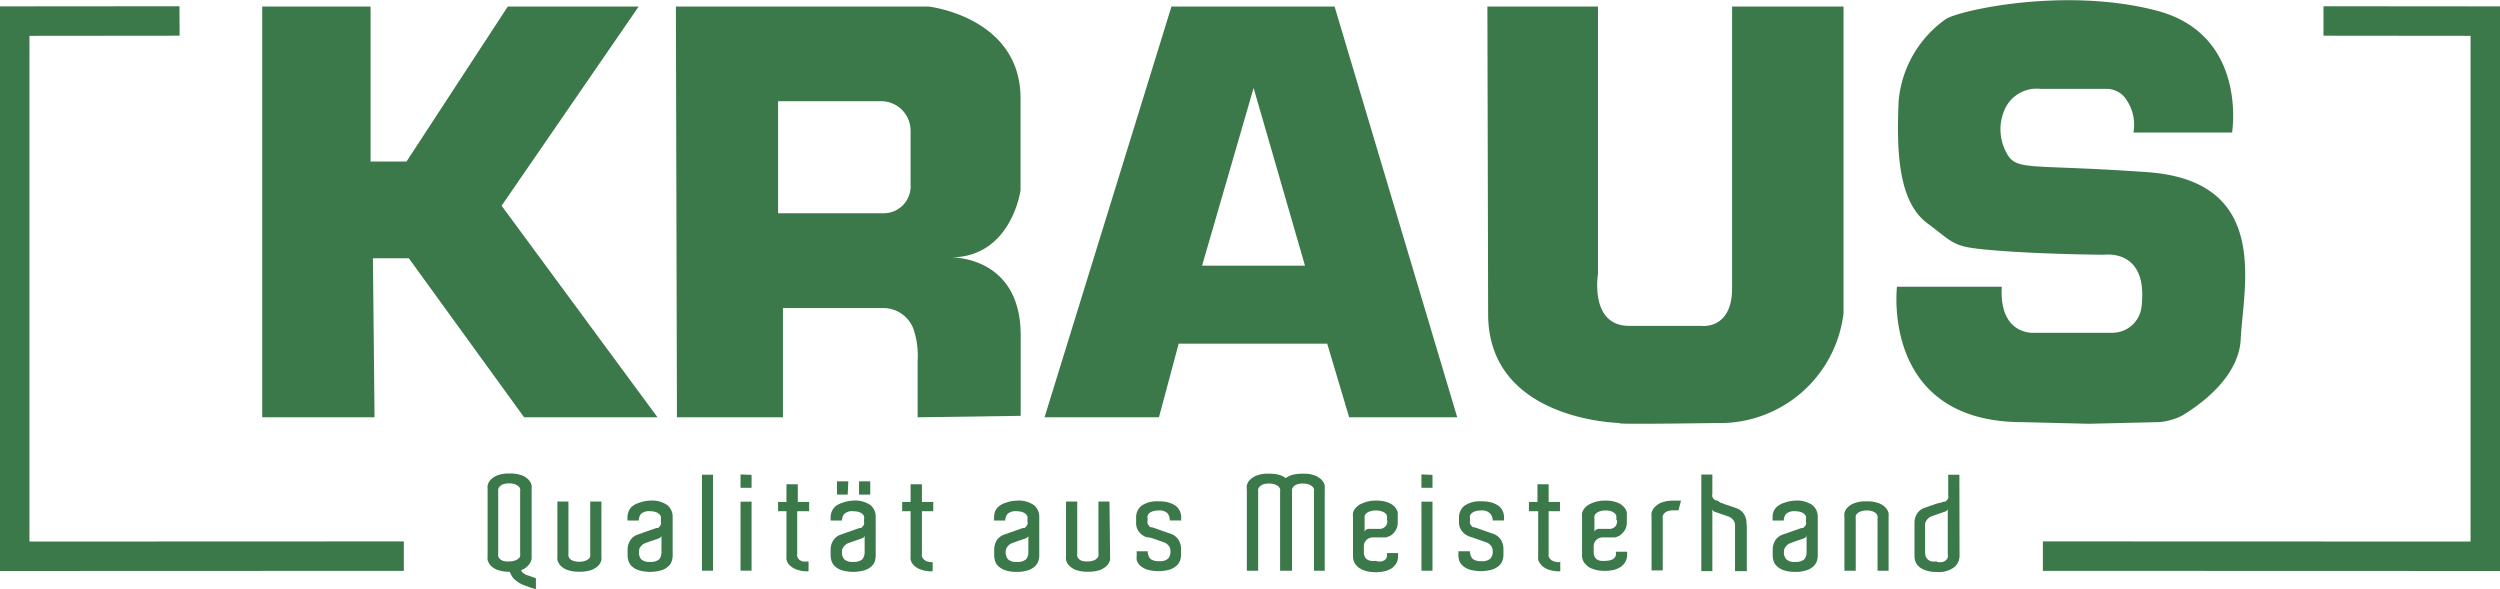 <svg id="Ebene_1" data-name="Ebene 1" xmlns="http://www.w3.org/2000/svg" width="59.9mm" height="14.12mm" viewBox="0 0 169.81 40.02"><defs><style>.cls-1{fill:#3b784a;}</style></defs><polygon class="cls-1" points="17.81 0.44 25.17 0.44 25.17 10.97 27.61 10.97 34.49 0.44 43.38 0.44 34.07 13.97 44.66 28.34 35.6 28.34 27.77 17.54 25.33 17.54 25.44 28.34 17.81 28.34 17.81 0.44"/><path class="cls-1" d="M69.47,14.78V8.55c0-5.53-6.24-6.24-6.24-6.24H46.06l.07,27.9h7.2V22.79s5,0,6.76,0a2.19,2.19,0,0,1,2.09,1.38,5.53,5.53,0,0,1,.3,2.17v3.87l7-.1V24.65c0-5.46-4.77-5.3-4.77-5.3h0C68.86,19.35,69.47,14.78,69.47,14.78ZM60.1,16.35H53V8.74h7a2,2,0,0,1,2,2V14.4A1.83,1.83,0,0,1,60.1,16.35Z" transform="translate(-0.15 -1.87)"/><path class="cls-1" d="M90.8,2.31H79.72L71.1,30.21h7.77l1.34-5H90.3l1.49,5h7.34Zm-9,17.6,3.5-12.07,3.49,12.07Z" transform="translate(-0.15 -1.87)"/><path class="cls-1" d="M101.18,2.31h7.51V20.49S108.11,24,110.81,24h4.87s2.12.31,2.12-2.55V2.31h7.57V23.14a8.46,8.46,0,0,1-8.63,7.46c-7.89.11-6.51,0-6.51,0s-9-.11-9-7.41Z" transform="translate(-0.15 -1.87)"/><path class="cls-1" d="M35.84,40.89l.25.09.46.16v.75l-.36-.11-.46-.17a1.93,1.93,0,0,1-.43-.23,2.32,2.32,0,0,1-.28-.24,1.48,1.48,0,0,1-.16-.25,1.54,1.54,0,0,1-.09-.19h0a2.37,2.37,0,0,1-.85-.13,1.28,1.28,0,0,1-.46-.31.93.93,0,0,1-.19-.37,1.91,1.91,0,0,1,0-.28V35.12a1.78,1.78,0,0,1,0-.28.87.87,0,0,1,.19-.37,1.28,1.28,0,0,1,.46-.31,2.17,2.17,0,0,1,.85-.13,2.11,2.11,0,0,1,.84.13,1.19,1.19,0,0,1,.46.31.77.77,0,0,1,.19.37,2.06,2.06,0,0,1,0,.28v4.49s0,.12,0,.21a.74.74,0,0,1-.1.27,1,1,0,0,1-.22.27,1,1,0,0,1-.39.23.41.41,0,0,0,.14.2ZM34.72,40a1.15,1.15,0,0,0,.41-.06.69.69,0,0,0,.24-.14.3.3,0,0,0,.11-.17.55.55,0,0,0,0-.17V35.25a.55.55,0,0,0,0-.17.32.32,0,0,0-.11-.18.89.89,0,0,0-.24-.14,1.15,1.15,0,0,0-.41-.06,1.09,1.09,0,0,0-.4.06.57.57,0,0,0-.23.15.5.5,0,0,0-.1.19,1.11,1.11,0,0,0,0,.17v4.19a1.1,1.1,0,0,0,0,.18.54.54,0,0,0,.1.18.56.56,0,0,0,.23.14A1.09,1.09,0,0,0,34.72,40Z" transform="translate(-0.15 -1.87)"/><path class="cls-1" d="M41,39.45v.16a2.16,2.16,0,0,1,0,.29.79.79,0,0,1-.19.36,1.19,1.19,0,0,1-.46.31,2.31,2.31,0,0,1-.84.13,2.37,2.37,0,0,1-.85-.13,1.28,1.28,0,0,1-.46-.31.93.93,0,0,1-.19-.37,1.91,1.91,0,0,1,0-.28V35.93h.75v3.44h0v.09a1.11,1.11,0,0,0,0,.17.5.5,0,0,0,.1.19.56.56,0,0,0,.23.14,1.09,1.09,0,0,0,.4.06,1.15,1.15,0,0,0,.41-.06.69.69,0,0,0,.24-.14.33.33,0,0,0,.1-.17.57.57,0,0,0,0-.18v-.1h0V35.93H41Z" transform="translate(-0.15 -1.87)"/><path class="cls-1" d="M44.31,35.87a1.83,1.83,0,0,1,1.16.3,1,1,0,0,1,.37.78v2.67a1.22,1.22,0,0,1-.06.35.79.79,0,0,1-.23.36,1.24,1.24,0,0,1-.47.27,2.75,2.75,0,0,1-1.54,0,1.24,1.24,0,0,1-.47-.27.79.79,0,0,1-.23-.36,1.22,1.22,0,0,1-.06-.35v-.43a1.15,1.15,0,0,1,.18-.62.94.94,0,0,1,.5-.39l.36-.13.4-.14.34-.12.18-.06.1,0a.33.33,0,0,0,.11-.1.67.67,0,0,0,.09-.14.38.38,0,0,0,0-.19v-.17a.57.57,0,0,0,0-.18.46.46,0,0,0-.13-.18.68.68,0,0,0-.24-.13,1.27,1.27,0,0,0-.37-.05.81.81,0,0,0-.61.18.72.72,0,0,0-.15.45h-.77V37a1,1,0,0,1,.09-.42.81.81,0,0,1,.27-.35,1.65,1.65,0,0,1,.48-.23A2.34,2.34,0,0,1,44.31,35.87Zm.77,2.38a.18.18,0,0,1-.09.13.42.42,0,0,1-.13.07l-.29.1-.3.1-.3.11a.8.8,0,0,0-.21.13,1.43,1.43,0,0,0-.15.18.62.62,0,0,0-.06.29.68.68,0,0,0,.16.5.8.8,0,0,0,.6.17.85.85,0,0,0,.61-.17.72.72,0,0,0,.16-.5Z" transform="translate(-0.15 -1.87)"/><path class="cls-1" d="M47.83,34.11h.75v6.52h-.75Z" transform="translate(-0.15 -1.87)"/><path class="cls-1" d="M51.2,34.12V35h-.75v-.91Zm-.75,1.82h.75v4.69h-.75Z" transform="translate(-0.15 -1.87)"/><path class="cls-1" d="M55.07,40v.67a2.11,2.11,0,0,1-.84-.13,1.2,1.2,0,0,1-.47-.31.79.79,0,0,1-.19-.36,2.3,2.3,0,0,1,0-.28v-3H53v-.63h.57v-1.2h.77v1.2h.77v.63H54.3v2.89a1.1,1.1,0,0,0,0,.18.54.54,0,0,0,.1.18.66.66,0,0,0,.23.15A1.07,1.07,0,0,0,55,40Z" transform="translate(-0.15 -1.87)"/><path class="cls-1" d="M58.1,35.87a1.82,1.82,0,0,1,1.17.3,1,1,0,0,1,.36.78v2.66a1.63,1.63,0,0,1-.05.36.88.88,0,0,1-.23.36,1.32,1.32,0,0,1-.47.27,2.79,2.79,0,0,1-1.55,0,1.32,1.32,0,0,1-.47-.27.88.88,0,0,1-.23-.36,1.23,1.23,0,0,1-.06-.36v-.42a1.15,1.15,0,0,1,.18-.62,1,1,0,0,1,.5-.39l.37-.13.4-.14.34-.12.18-.06.09,0a.26.26,0,0,0,.11-.1.71.71,0,0,0,.1-.14.53.53,0,0,0,0-.19v-.17a.39.39,0,0,0,0-.18.36.36,0,0,0-.12-.18.68.68,0,0,0-.24-.13,1.35,1.35,0,0,0-.38-.05.77.77,0,0,0-.6.18.67.67,0,0,0-.16.45h-.77V37a1,1,0,0,1,.09-.42,1,1,0,0,1,.27-.35,1.79,1.79,0,0,1,.48-.23A2.34,2.34,0,0,1,58.1,35.87Zm-.37-.41H57v-.9h.77Zm1.15,2.78a.18.18,0,0,1-.09.14l-.14.07-.29.1-.29.1-.31.11a.63.63,0,0,0-.2.13.65.65,0,0,0-.15.18.52.52,0,0,0-.07.29.68.68,0,0,0,.16.5.8.8,0,0,0,.6.17.88.88,0,0,0,.62-.17.77.77,0,0,0,.16-.5Zm.38-2.78H58.5v-.9h.76Z" transform="translate(-0.15 -1.87)"/><path class="cls-1" d="M63.5,40v.67a2.11,2.11,0,0,1-.84-.13,1.2,1.2,0,0,1-.47-.31.79.79,0,0,1-.19-.36,2.3,2.3,0,0,1,0-.28v-3h-.57v-.63H62v-1.2h.77v1.2h.77v.63h-.77v2.89a1.1,1.1,0,0,0,0,.18.44.44,0,0,0,.11.18.61.61,0,0,0,.22.15,1.09,1.09,0,0,0,.4.06Z" transform="translate(-0.15 -1.87)"/><path class="cls-1" d="M69.21,35.87a1.83,1.83,0,0,1,1.16.3,1,1,0,0,1,.37.78v2.67a1.22,1.22,0,0,1-.06.35.88.88,0,0,1-.23.36,1.24,1.24,0,0,1-.47.27,2.33,2.33,0,0,1-.77.11,2.39,2.39,0,0,1-.78-.11,1.27,1.27,0,0,1-.46-.27.79.79,0,0,1-.23-.36,1.22,1.22,0,0,1-.06-.35v-.43a1.23,1.23,0,0,1,.17-.62,1,1,0,0,1,.5-.39l.37-.13.4-.14.34-.12.18-.06.09,0a.35.35,0,0,0,.12-.1l.09-.14a.38.38,0,0,0,0-.19v-.17a.57.57,0,0,0,0-.18.46.46,0,0,0-.13-.18.68.68,0,0,0-.24-.13,1.27,1.27,0,0,0-.37-.05.81.81,0,0,0-.61.18.73.73,0,0,0-.16.45h-.76V37a1.16,1.16,0,0,1,.08-.42.93.93,0,0,1,.28-.35,1.58,1.58,0,0,1,.47-.23A2.45,2.45,0,0,1,69.21,35.87ZM70,38.25a.18.18,0,0,1-.09.13.56.56,0,0,1-.13.07l-.3.1-.29.1-.3.11a.57.57,0,0,0-.21.13.9.9,0,0,0-.15.18.62.62,0,0,0-.07.29.73.73,0,0,0,.16.5.81.81,0,0,0,.61.17.85.85,0,0,0,.61-.17.72.72,0,0,0,.16-.5Z" transform="translate(-0.15 -1.87)"/><path class="cls-1" d="M75.55,39.45v.16a1.89,1.89,0,0,1,0,.29.9.9,0,0,1-.19.36,1.37,1.37,0,0,1-.46.31,2.41,2.41,0,0,1-.85.13,2.31,2.31,0,0,1-.84-.13,1.19,1.19,0,0,1-.46-.31.73.73,0,0,1-.19-.37,1.23,1.23,0,0,1,0-.28V35.93h.76v3.44h0v.09a.52.52,0,0,0,0,.17.39.39,0,0,0,.1.19.52.52,0,0,0,.22.14A1.12,1.12,0,0,0,74,40a1.17,1.17,0,0,0,.42-.06.56.56,0,0,0,.23-.14.36.36,0,0,0,.11-.17.57.57,0,0,0,0-.18v-.1h0V35.93h.75Z" transform="translate(-0.15 -1.87)"/><path class="cls-1" d="M79.44,36.72a.77.77,0,0,0-.6-.18,1.35,1.35,0,0,0-.38.05.68.68,0,0,0-.24.13.36.36,0,0,0-.12.18.39.39,0,0,0,0,.18v.17a.53.53,0,0,0,0,.19.71.71,0,0,0,.1.14.26.26,0,0,0,.11.1l.09,0,.18.06.34.12.4.14.37.13a1,1,0,0,1,.5.39,1.15,1.15,0,0,1,.18.62v.43a1.22,1.22,0,0,1-.06.35.88.88,0,0,1-.23.36,1.32,1.32,0,0,1-.47.27,2.79,2.79,0,0,1-1.55,0,1.32,1.32,0,0,1-.47-.27.88.88,0,0,1-.23-.36,1.63,1.63,0,0,1,0-.35v-.26h.75a.77.77,0,0,0,.16.5.88.88,0,0,0,.62.17.8.8,0,0,0,.6-.17.68.68,0,0,0,.16-.5.62.62,0,0,0-.06-.29.65.65,0,0,0-.15-.18.57.57,0,0,0-.21-.13l-.51-.18-.4-.14L78,38.35l-.21-.11a1,1,0,0,1-.22-.19,1.12,1.12,0,0,1-.18-.28.92.92,0,0,1-.07-.38V37a1,1,0,0,1,.36-.78,1.86,1.86,0,0,1,1.17-.3,2.34,2.34,0,0,1,.69.08,1.79,1.79,0,0,1,.48.23,1,1,0,0,1,.27.35,1,1,0,0,1,.09.42v.22H79.6A.67.67,0,0,0,79.44,36.72Z" transform="translate(-0.15 -1.87)"/><path class="cls-1" d="M90.16,40.63H89.4V35.26a.55.55,0,0,0,0-.17.38.38,0,0,0-.11-.18.89.89,0,0,0-.24-.14,1.15,1.15,0,0,0-.41-.06,1.09,1.09,0,0,0-.4.06.57.57,0,0,0-.23.15.54.54,0,0,0-.1.18,1.41,1.41,0,0,0,0,.18v5.35H87.1V35.26a.55.55,0,0,0,0-.17.49.49,0,0,0-.11-.18.89.89,0,0,0-.24-.14,1.17,1.17,0,0,0-.42-.06,1.07,1.07,0,0,0-.39.06.66.66,0,0,0-.23.15.41.41,0,0,0-.1.18.62.62,0,0,0,0,.18v5.35h-.77v-5.5a1.3,1.3,0,0,1,0-.29.79.79,0,0,1,.19-.36,1.37,1.37,0,0,1,.46-.31,2.2,2.2,0,0,1,.85-.13,2.64,2.64,0,0,1,.7.08,1.39,1.39,0,0,1,.44.22,1.57,1.57,0,0,1,.45-.22,2.72,2.72,0,0,1,.71-.08,2.11,2.11,0,0,1,.84.13,1.28,1.28,0,0,1,.46.31.9.9,0,0,1,.19.36,2.4,2.4,0,0,1,0,.29v5.5Z" transform="translate(-0.15 -1.87)"/><path class="cls-1" d="M93.59,35.87a2.2,2.2,0,0,1,.85.13,1.24,1.24,0,0,1,.46.31.9.9,0,0,1,.19.36,1.91,1.91,0,0,1,0,.28v.23h0v.2a1.16,1.16,0,0,1-.06.34,1.08,1.08,0,0,1-.27.4.6.6,0,0,1-.23.16l-.22.09-.24,0h-.69a.6.6,0,0,0-.41.17.58.58,0,0,0-.18.43v.4a.57.57,0,0,0,.08.34.44.44,0,0,0,.08.11.32.32,0,0,0,.13.08.47.47,0,0,0,.19.06,1.12,1.12,0,0,0,.29,0A1.18,1.18,0,0,0,94,40l.19-.08a.48.48,0,0,0,.16-.22.76.76,0,0,0,0-.27h.76v.22a1,1,0,0,1-.1.45,1.19,1.19,0,0,1-.32.36,1.67,1.67,0,0,1-.42.19,2.61,2.61,0,0,1-.69.08,2.73,2.73,0,0,1-.53-.05,2.54,2.54,0,0,1-.39-.13,1.12,1.12,0,0,1-.28-.18,1,1,0,0,1-.17-.19.93.93,0,0,1-.16-.54V37.19h0V37a1.16,1.16,0,0,1,0-.28.7.7,0,0,1,.19-.36,1.09,1.09,0,0,1,.46-.31A2.11,2.11,0,0,1,93.59,35.87Zm.77,1.31V37.1a.62.62,0,0,0,0-.18.41.41,0,0,0-.1-.18A.7.7,0,0,0,94,36.6a1.07,1.07,0,0,0-.39-.06,1.15,1.15,0,0,0-.41.06.54.54,0,0,0-.24.14.38.38,0,0,0-.12.17,1.28,1.28,0,0,0,0,.17v.1h0V38a.25.25,0,0,1,.08-.14.61.61,0,0,1,.14-.07l.16,0h.64a.52.52,0,0,0,.36-.14.46.46,0,0,0,.16-.36v-.07Z" transform="translate(-0.15 -1.87)"/><path class="cls-1" d="M97.45,34.12V35H96.7v-.91Zm-.75,1.82h.75v4.69H96.7Z" transform="translate(-0.15 -1.87)"/><path class="cls-1" d="M101.34,36.72a.77.77,0,0,0-.6-.18,1.35,1.35,0,0,0-.38.05.68.68,0,0,0-.24.13.36.36,0,0,0-.12.18.39.39,0,0,0,0,.18v.17a.53.53,0,0,0,0,.19.71.71,0,0,0,.1.14.26.26,0,0,0,.11.1l.09,0,.18.06.34.12.4.14.37.13a1,1,0,0,1,.5.39,1.15,1.15,0,0,1,.18.62v.43a1.22,1.22,0,0,1-.06.35.88.88,0,0,1-.23.36,1.32,1.32,0,0,1-.47.27,2.79,2.79,0,0,1-1.55,0,1.32,1.32,0,0,1-.47-.27.88.88,0,0,1-.23-.36,1.63,1.63,0,0,1-.05-.35v-.26H100a.77.77,0,0,0,.16.5.88.88,0,0,0,.62.17.8.8,0,0,0,.6-.17.68.68,0,0,0,.16-.5.62.62,0,0,0-.06-.29.65.65,0,0,0-.15-.18.57.57,0,0,0-.21-.13l-.51-.18-.4-.14-.28-.09-.21-.11a1,1,0,0,1-.22-.19,1.12,1.12,0,0,1-.18-.28.92.92,0,0,1-.07-.38V37a1,1,0,0,1,.37-.78,1.81,1.81,0,0,1,1.16-.3,2.34,2.34,0,0,1,.69.08,1.79,1.79,0,0,1,.48.23,1,1,0,0,1,.27.35,1,1,0,0,1,.09.42v.22h-.77A.67.67,0,0,0,101.34,36.72Z" transform="translate(-0.15 -1.87)"/><path class="cls-1" d="M106.13,40v.67a2.14,2.14,0,0,1-.84-.13,1.16,1.16,0,0,1-.46-.31.82.82,0,0,1-.2-.36,1.91,1.91,0,0,1,0-.28v-3H104v-.63h.58v-1.2h.76v1.2h.77v.63h-.77v2.89a1.1,1.1,0,0,0,0,.18.44.44,0,0,0,.11.18.57.57,0,0,0,.23.15,1.07,1.07,0,0,0,.39.06Z" transform="translate(-0.15 -1.87)"/><path class="cls-1" d="M109.18,35.87A2.11,2.11,0,0,1,110,36a1.09,1.09,0,0,1,.46.31.79.79,0,0,1,.19.36,2.3,2.3,0,0,1,0,.28v.23h0v.2a1.16,1.16,0,0,1-.06.34,1,1,0,0,1-.28.4.57.57,0,0,1-.22.16l-.23.09-.24,0H109a.61.61,0,0,0-.42.17.58.58,0,0,0-.18.43v.4a.66.66,0,0,0,.08.34,1,1,0,0,0,.08.11.37.37,0,0,0,.14.08.48.48,0,0,0,.18.06,1.26,1.26,0,0,0,.3,0,1.22,1.22,0,0,0,.37-.05.81.81,0,0,0,.18-.08.51.51,0,0,0,.17-.22.77.77,0,0,0,0-.27h.77v.22a1,1,0,0,1-.11.45,1.07,1.07,0,0,1-.32.36,1.67,1.67,0,0,1-.42.19,2.59,2.59,0,0,1-.68.08,2.65,2.65,0,0,1-.53-.05,3.14,3.14,0,0,1-.4-.13.91.91,0,0,1-.27-.18,1.57,1.57,0,0,1-.18-.19.85.85,0,0,1-.15-.54V37.19h0V37a1.78,1.78,0,0,1,0-.28.9.9,0,0,1,.19-.36,1.16,1.16,0,0,1,.46-.31A2.17,2.17,0,0,1,109.18,35.87Zm.76,1.31V37.1a1.24,1.24,0,0,0,0-.18.54.54,0,0,0-.1-.18,1,1,0,0,0-.23-.14,1.09,1.09,0,0,0-.4-.06,1.12,1.12,0,0,0-.4.06.66.66,0,0,0-.25.14.45.45,0,0,0-.11.17.61.61,0,0,0,0,.17v.1h0V38a.25.25,0,0,1,.08-.14l.15-.07.16,0h.64a.52.52,0,0,0,.36-.14.49.49,0,0,0,.15-.36v-.07Z" transform="translate(-0.15 -1.87)"/><path class="cls-1" d="M113.83,35.87h.5l-.17.66h-.35a1.07,1.07,0,0,0-.39.06.57.57,0,0,0-.23.15.41.41,0,0,0-.1.18.57.57,0,0,0,0,.18v3.51h-.76V37a1.23,1.23,0,0,1,0-.28.79.79,0,0,1,.18-.37A1.37,1.37,0,0,1,113,36,2.41,2.41,0,0,1,113.83,35.87Z" transform="translate(-0.15 -1.87)"/><path class="cls-1" d="M118.8,37.66v3H118v-3.1a.58.58,0,0,0-.06-.28.74.74,0,0,0-.15-.19.67.67,0,0,0-.21-.13l-.31-.11-.29-.1-.29-.1a.42.42,0,0,1-.14-.06.2.2,0,0,1-.09-.15v4.22h-.75V34.1h.75v1.32a.36.36,0,0,0,0,.19.56.56,0,0,0,.1.15.31.31,0,0,0,.11.09l.09,0L117,36l.34.13.4.13.37.13a1,1,0,0,1,.5.4,1.09,1.09,0,0,1,.17.62Z" transform="translate(-0.15 -1.87)"/><path class="cls-1" d="M122.09,35.87a1.83,1.83,0,0,1,1.16.3,1,1,0,0,1,.37.78v2.67a1.22,1.22,0,0,1-.06.35.88.88,0,0,1-.23.36,1.24,1.24,0,0,1-.47.27,2.33,2.33,0,0,1-.77.11,2.39,2.39,0,0,1-.78-.11,1.27,1.27,0,0,1-.46-.27.79.79,0,0,1-.23-.36,1.22,1.22,0,0,1-.06-.35v-.43a1.23,1.23,0,0,1,.17-.62,1,1,0,0,1,.5-.39l.37-.13.4-.14.34-.12.18-.06.09,0a.35.35,0,0,0,.12-.1.67.67,0,0,0,.09-.14.38.38,0,0,0,0-.19v-.17a.57.57,0,0,0,0-.18.46.46,0,0,0-.13-.18.68.68,0,0,0-.24-.13,1.27,1.27,0,0,0-.37-.05.81.81,0,0,0-.61.18.73.73,0,0,0-.16.45h-.76V37a1.16,1.16,0,0,1,.08-.42.93.93,0,0,1,.28-.35,1.65,1.65,0,0,1,.48-.23A2.34,2.34,0,0,1,122.09,35.87Zm.77,2.38a.18.18,0,0,1-.09.13.56.56,0,0,1-.13.07l-.3.1-.29.1-.3.11a.67.67,0,0,0-.21.13,1.43,1.43,0,0,0-.15.18.62.62,0,0,0-.07.29.69.69,0,0,0,.17.5.77.77,0,0,0,.6.17.85.85,0,0,0,.61-.17.72.72,0,0,0,.16-.5Z" transform="translate(-0.15 -1.87)"/><path class="cls-1" d="M128.44,40.63h-.76V37.1a.62.62,0,0,0,0-.18.41.41,0,0,0-.1-.18.7.7,0,0,0-.23-.14,1.07,1.07,0,0,0-.39-.06,1.18,1.18,0,0,0-.41.06.61.61,0,0,0-.24.14.3.3,0,0,0-.11.17.61.61,0,0,0,0,.17v3.55h-.77V37a1.16,1.16,0,0,1,0-.28.79.79,0,0,1,.19-.36,1.2,1.2,0,0,1,.47-.31,2.11,2.11,0,0,1,.84-.13,2.2,2.2,0,0,1,.85.13,1.24,1.24,0,0,1,.46.31.9.9,0,0,1,.19.36,1.91,1.91,0,0,1,0,.28v3.68Z" transform="translate(-0.15 -1.87)"/><path class="cls-1" d="M133.25,39.63a1,1,0,0,1-.37.77,1.77,1.77,0,0,1-1.16.32,2.36,2.36,0,0,1-.69-.09,1.53,1.53,0,0,1-.48-.23.93.93,0,0,1-.28-.35,1.16,1.16,0,0,1-.08-.42v-.22h0V37.58h0v-.2a1.18,1.18,0,0,1,.17-.62,1,1,0,0,1,.51-.4l.37-.13a3.54,3.54,0,0,0,.39-.14L132,36l.18-.06.09,0a.31.31,0,0,0,.11-.09.78.78,0,0,0,.1-.15.36.36,0,0,0,0-.19V34.11h.76Zm-1.53.41a1.3,1.3,0,0,0,.38,0,.56.56,0,0,0,.23-.13.36.36,0,0,0,.12-.18.46.46,0,0,0,0-.19V36.42a.2.2,0,0,1-.09.15.35.35,0,0,1-.14.06l-.29.1-.29.1-.31.11a.63.63,0,0,0-.2.13.58.58,0,0,0-.15.19.47.47,0,0,0-.07.28v1.91a.87.87,0,0,0,.05.22.5.5,0,0,0,.13.19.56.56,0,0,0,.23.13A1.25,1.25,0,0,0,131.72,40Z" transform="translate(-0.15 -1.87)"/><polygon class="cls-1" points="0 38.78 0 0.43 12.19 0.42 12.2 2.42 2 2.43 2 36.78 27.43 36.77 27.43 38.77 0 38.78"/><polygon class="cls-1" points="169.81 38.78 138.76 38.77 138.76 36.77 167.81 36.78 167.81 2.43 157.82 2.42 157.82 0.42 169.81 0.43 169.81 38.78"/><path class="cls-1" d="M136.12,21.34H129s-1.11,9.2,8.53,9.2l4.5.11,4.65-.11a3.41,3.41,0,0,0,.89-.14,3.58,3.58,0,0,0,.84-.33c1.35-.82,3.82-2.66,3.94-5.18.16-3.5,2.1-10.73-6.34-11.33s-8.94,0-9.65-1.47a3.31,3.31,0,0,1-.09-2.68,2.38,2.38,0,0,1,2.47-1.51h4.46a1.63,1.63,0,0,1,1.21.51,3,3,0,0,1,.65,2.46h6.7s1.1-6.67-5.15-8.29-13.41,0-14.29.58a7.63,7.63,0,0,0-3.21,5.6c-.13,3.21-.07,6.76,1.94,8.26s1.66,1.62,4.8,1.87,7.22.28,7.22.28,2.59-.39,2.59,2.7a7.12,7.12,0,0,1-.05.86,2,2,0,0,1-2,1.74h-5.3S135.92,24.67,136.12,21.34Z" transform="translate(-0.15 -1.87)"/></svg>